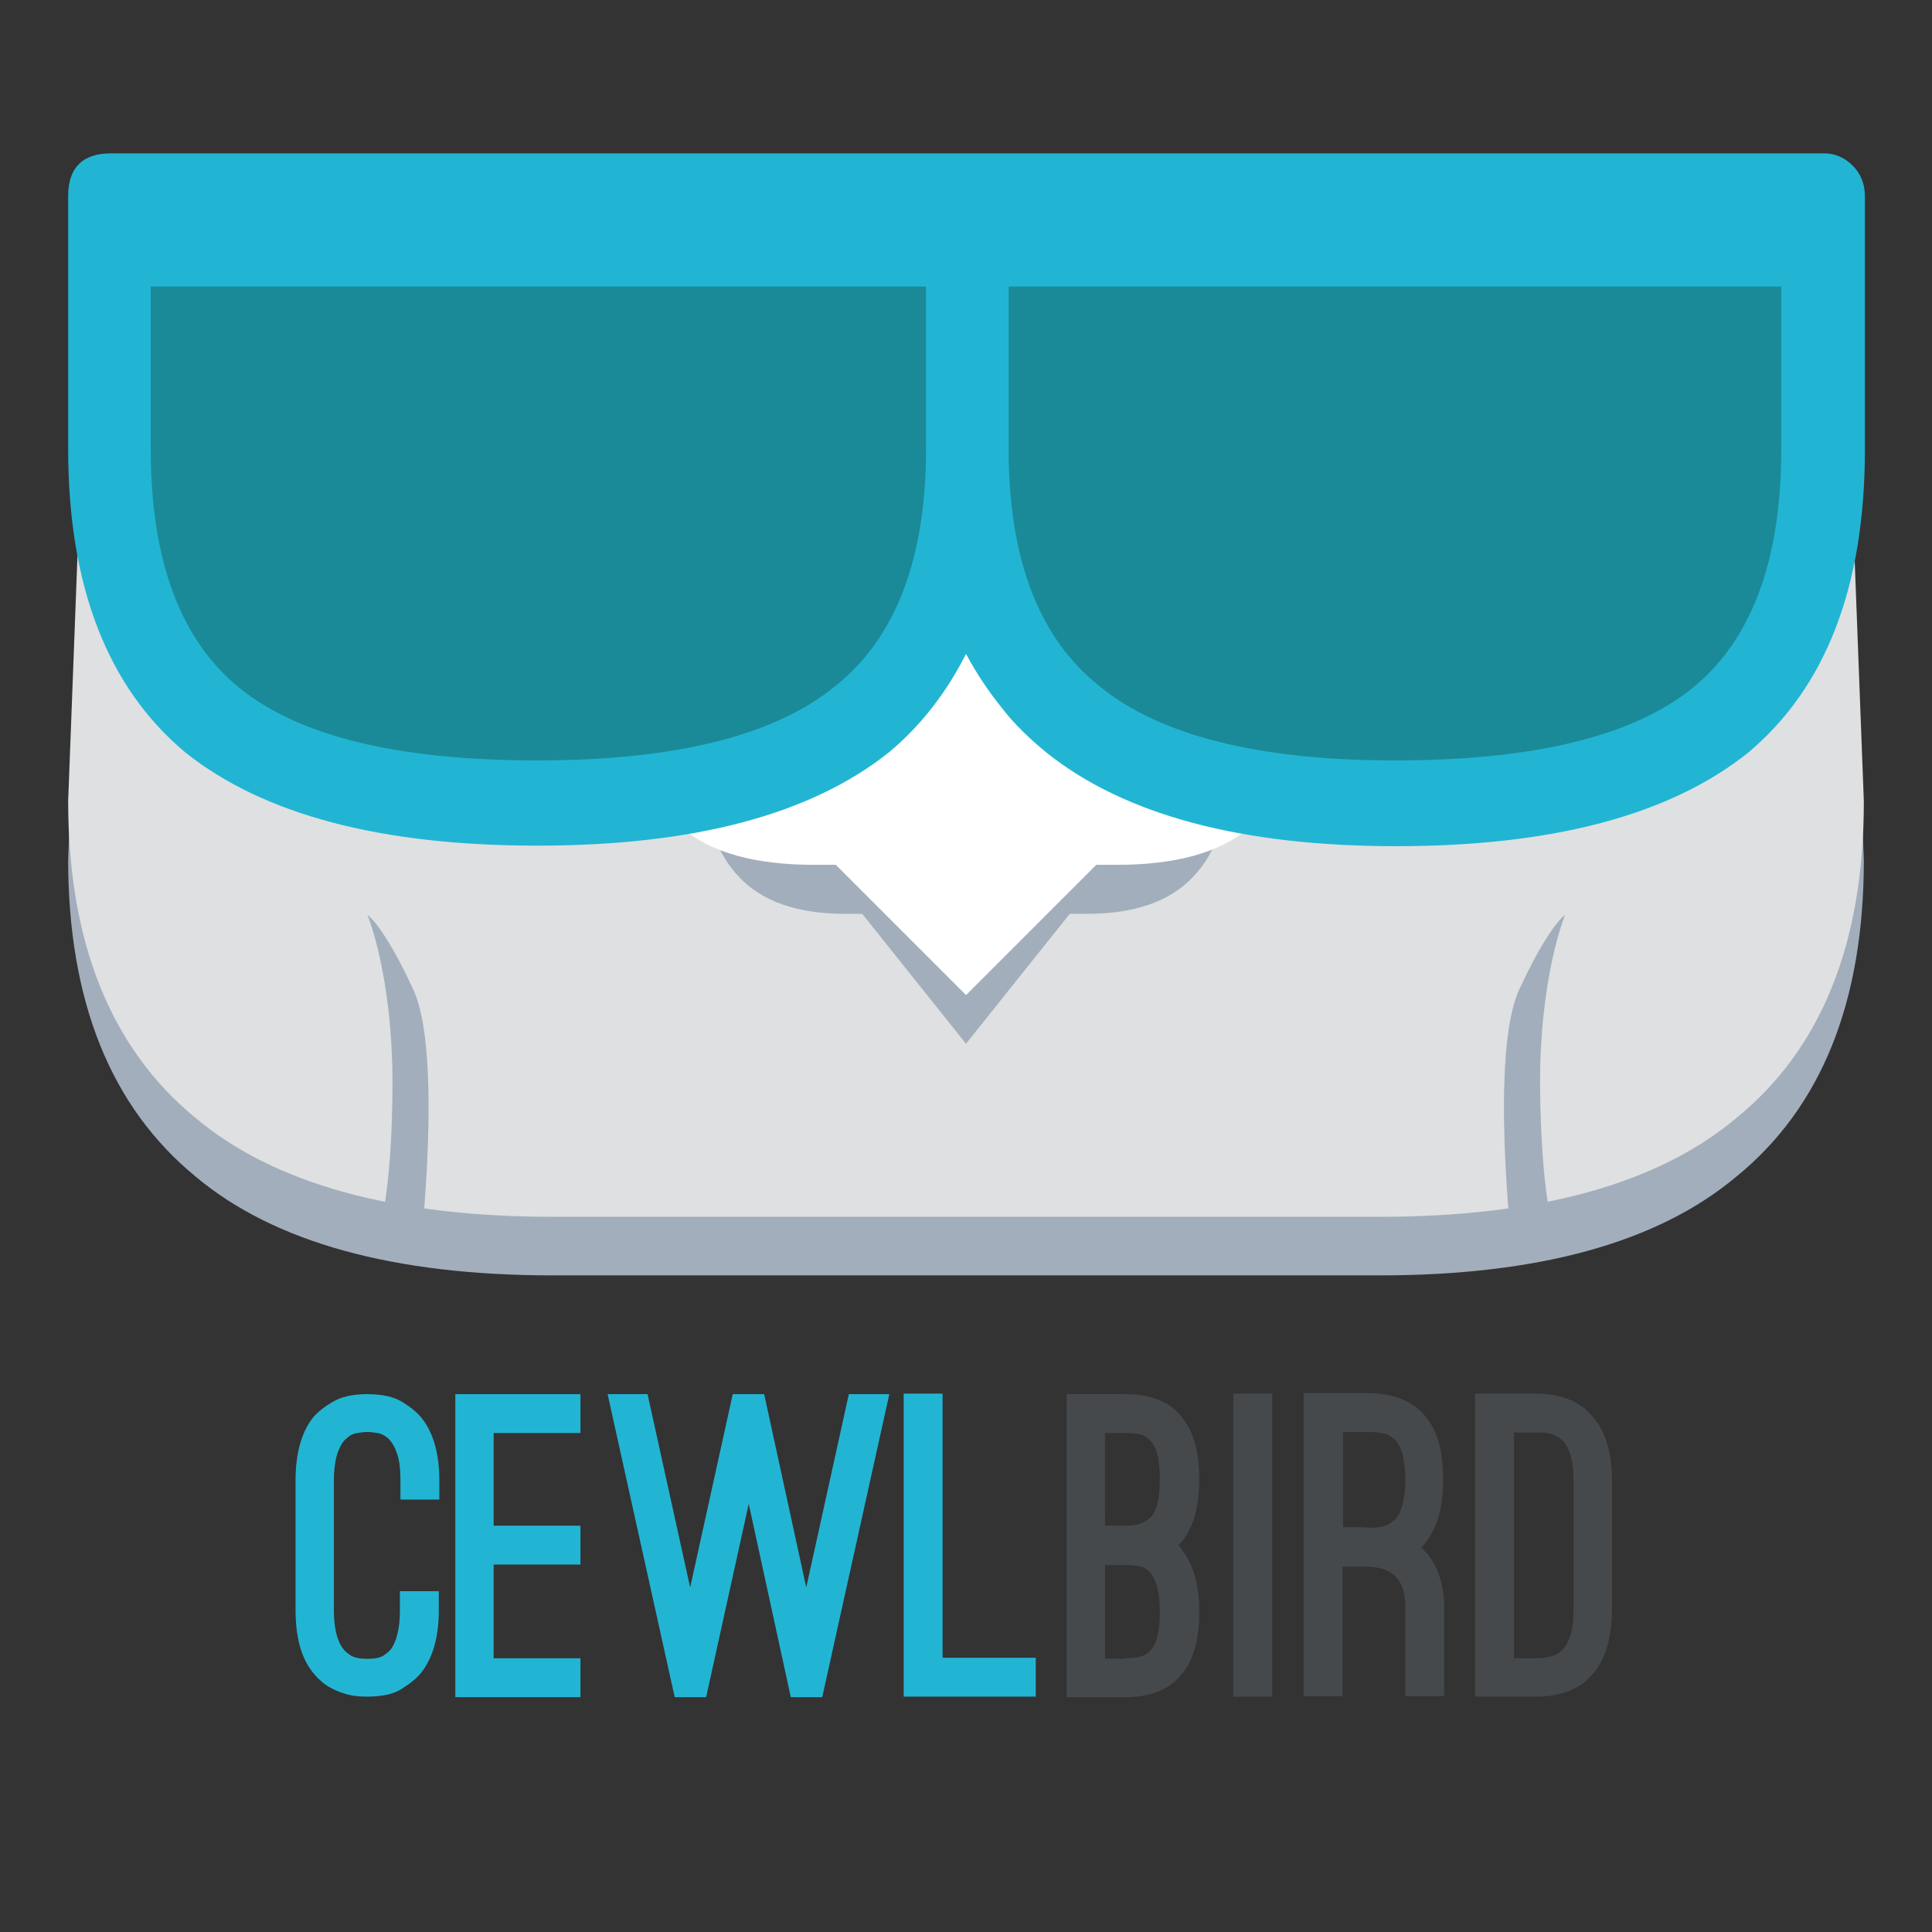 <?xml version="1.0" encoding="utf-8"?>
<!-- Generator: Adobe Illustrator 22.0.1, SVG Export Plug-In . SVG Version: 6.00 Build 0)  -->
<svg version="1.1" id="Ebene_1" xmlns="http://www.w3.org/2000/svg" xmlns:xlink="http://www.w3.org/1999/xlink" x="0px" y="0px"
	 viewBox="0 0 362.8 362.8" style="enable-background:new 0 0 362.8 362.8;" xml:space="preserve">
<rect x="0" y="0" width="362.8" height="362.8" fill="#333333" stroke="none"/>
<style type="text/css">
	.st0{fill:#C6C3C7;}
	.st1{opacity:0.2;fill:#9D9D9E;}
	.st2{fill:#9D9D9E;}
	.st3{fill:#FFFFFF;}
	.st4{fill:#176F84;}
	.st5{fill:#1B85A1;}
	.st6{fill:#46494C;}
	.st7{fill:#A3A2A2;}
	.st8{fill:#41B59C;}
	.st9{fill:#2A7160;}
	.st10{fill:#475357;}
	.st11{fill:#B2853B;}
	.st12{fill:#016595;}
	.st13{fill:#13293D;}
	.st14{fill:#008081;}
	.st15{fill:#A2AEBB;}
	.st16{fill:#DFE0E1;}
	.st17{fill:#22B5D3;}
	.st18{fill:#1A8A99;}
</style>
<path class="st15" d="M12.8,161.4l3.4-89.5c0-5.3,2.6-8,7.8-8h315.3c2,0,3.7,0.8,5.1,2.3c1.5,1.5,2.2,3.4,2.2,5.8l3.4,89.5
	c0,26.7-8,46.5-24,59.5c-14.7,12.3-37,18.5-67,18.5H103.9c-30,0-52.4-6.2-67.1-18.5C20.8,207.9,12.8,188,12.8,161.4z"/>
<path class="st16" d="M12.8,150.4l3.4-89.5c0-5.3,2.6-8,7.8-8h315.3c2,0,3.7,0.8,5.1,2.3c1.5,1.5,2.2,3.4,2.2,5.8l3.4,89.5
	c0,26.7-8,46.5-24,59.5c-14.7,12.3-37,18.5-67,18.5H103.9c-30,0-52.4-6.2-67.1-18.5C20.8,196.9,12.8,177,12.8,150.4z"/>
<path class="st15" d="M131.9,142.9v-18.2c0-2,0.8-2.9,2.4-2.9h94.5c0.6,0,1.1,0.3,1.5,0.8c0.4,0.6,0.7,1.3,0.7,2.1v18.2
	c0,9.8-2.4,17.1-7.1,21.9c-4.3,4.5-10.9,6.8-19.7,6.8h-45.6c-8.8,0-15.4-2.3-19.7-6.8C134.2,160,131.9,152.7,131.9,142.9z"/>
<polygon class="st15" points="226.6,139.4 181.4,196 136.2,139.4 181.4,82.9 "/>
<path class="st3" d="M119.4,133.7v-18.2c0-2,1-2.9,2.9-2.9h118.2c0.7,0,1.4,0.3,1.9,0.8c0.6,0.6,0.8,1.3,0.8,2.1v18.2
	c0,9.8-2.9,17.1-8.8,21.9c-5.4,4.5-13.6,6.8-24.6,6.8h-57c-11,0-19.2-2.3-24.6-6.8C122.4,150.8,119.4,143.5,119.4,133.7z"/>
<rect x="141.4" y="90.3" transform="matrix(0.707 -0.707 0.707 0.707 -38.966 166.429)" class="st3" width="80" height="80"/>
<path class="st17" d="M181.4,122.8c-3.7,7.3-8.5,13.5-14.5,18.5c-14.7,11.7-36.7,17.5-66,17.5c-29.4,0-51.4-5.8-66.1-17.5
	c-14.7-12.3-22-31.4-22-57V36.8c0-5.3,2.7-8,8-8h321.8c2,0,3.8,0.8,5.3,2.3c1.5,1.5,2.3,3.4,2.3,5.8v47.5c0,25.7-7.3,44.7-22,57
	c-14.7,11.7-36.7,17.5-66,17.5c-29,0-50.9-5.8-65.6-17.5c-3.3-2.7-6.2-5.5-8.5-8.5C185.6,129.8,183.4,126.5,181.4,122.8z"/>
<path class="st18" d="M28.3,84.3c0,21,5.6,36,16.8,45c11.2,9,29.8,13.5,55.8,13.5c26,0,44.7-4.7,56-14c11.3-9,17-23.9,17-44.5V53.8
	H28.3V84.3z"/>
<path class="st18" d="M189.4,53.8v30.5c0,20.7,5.7,35.5,17,44.5c11.3,9.3,29.9,14,55.5,14c26,0,44.6-4.5,55.8-13.5
	c11.2-9,16.8-24,16.8-45V53.8H189.4z"/>
<g>
	<g>
		<path class="st17" d="M69,318.6c-1.4,0-2.6-0.1-3.7-0.4c-1.1-0.3-2-0.6-2.9-1.1c-0.8-0.4-1.6-0.9-2.2-1.5
			c-0.6-0.5-1.1-1.1-1.5-1.6c-2.2-2.8-3.2-6.7-3.2-11.7V278c0-5,1.1-9,3.2-11.7c0.8-1,2-2,3.7-3c1.6-1,3.8-1.5,6.6-1.5
			c2.8,0,5,0.5,6.6,1.5c1.6,1,2.8,2,3.6,3c2.2,2.8,3.3,6.7,3.3,11.7v3.6h-7.3V278c0-2.2-0.2-3.9-0.7-5.2c-0.4-1.2-1-2.1-1.6-2.7
			c-0.6-0.5-1.3-0.9-2-1c-0.7-0.1-1.3-0.2-1.9-0.2c-0.6,0-1.2,0.1-1.9,0.2c-0.7,0.1-1.4,0.4-2,1c-0.7,0.5-1.2,1.4-1.7,2.7
			c-0.4,1.2-0.7,3-0.7,5.2v24.4c0,3.3,0.6,5.8,1.8,7.3c0.3,0.4,0.7,0.7,1.4,1.2c0.7,0.4,1.7,0.6,3.1,0.6c1.4,0,2.4-0.2,3-0.6
			c0.6-0.4,1.1-0.8,1.4-1.2c1.1-1.5,1.7-4,1.7-7.3v-3.6h7.3v3.6c0,5-1.1,8.9-3.3,11.7c-0.8,1-2,2-3.6,3
			C74,318.1,71.8,318.6,69,318.6z"/>
		<path class="st17" d="M92.7,269v17.5H109v7.3H92.7v17.6H109v7.3H85.5v-56.9H109v7.3H92.7z"/>
		<path class="st17" d="M167,261.8l-12.6,56.9h-5.9l-7.9-36.3l-8,36.3h-5.9l-12.6-56.9h7.5l8,36.3l8-36.3h5.9l7.9,36.3l8-36.3H167z"
			/>
		<path class="st17" d="M169.7,318.6v-56.9h7.3v49.6h17.5v7.3H169.7z"/>
	</g>
	<g>
		<path class="st6" d="M221.3,290.2c0.3,0.3,0.5,0.6,0.6,0.8c2.2,2.7,3.3,6.6,3.3,11.7c0,5.2-1.1,9.1-3.3,11.7
			c-2.3,2.9-5.9,4.3-10.6,4.3h-3.7h-7.3v-7.3v-49.6h11c4.8,0,8.4,1.4,10.6,4.3c2.2,2.6,3.3,6.5,3.3,11.7c0,5.1-1.1,9.1-3.3,11.7
			C221.8,289.6,221.6,289.9,221.3,290.2z M207.5,286.5h3.7c1.6,0,2.8-0.2,3.5-0.6c0.7-0.4,1.2-0.8,1.5-1.1c1.1-1.3,1.6-3.7,1.6-7.1
			c0-2-0.2-3.6-0.5-4.7c-0.3-1.2-0.8-2-1.4-2.6c-0.6-0.6-1.3-1-2.1-1.1c-0.8-0.2-1.7-0.2-2.6-0.2h-3.7V286.5z M211.2,311.4
			c0.9,0,1.8-0.1,2.6-0.2c0.8-0.2,1.5-0.5,2.1-1.1c0.6-0.6,1.1-1.5,1.4-2.6c0.3-1.2,0.5-2.7,0.5-4.7c0-2.1-0.2-3.7-0.5-4.9
			c-0.4-1.2-0.8-2.1-1.4-2.7c-0.6-0.6-1.3-1-2.1-1.1c-0.8-0.2-1.7-0.2-2.6-0.2h-3.7v17.6H211.2z"/>
		<path class="st6" d="M231.6,318.6v-56.9h7.3v56.9H231.6z"/>
		<path class="st6" d="M266.9,290.6c1.4,1.3,2.5,2.9,3.2,4.8c0.7,1.9,1.1,4,1.1,6.3v16.8h-7.3v-16.8c0-5-2.4-7.5-7.3-7.5H253h-0.9
			v24.3h-7.3v-56.9h11.8c4.9,0,8.6,1.4,11,4.3c2.3,2.6,3.4,6.6,3.4,11.9c0,5.2-1.1,9.2-3.4,12c-0.1,0.1-0.2,0.2-0.3,0.4
			C267.2,290.4,267.1,290.5,266.9,290.6z M256.7,286.9c2,0,3.3-0.2,4.1-0.7c0.7-0.5,1.2-0.8,1.4-1.1c1.1-1.4,1.7-3.9,1.7-7.3
			c0-1.9-0.2-3.4-0.5-4.6c-0.3-1.2-0.8-2.1-1.3-2.7c-0.6-0.6-1.3-1.1-2.2-1.3c-0.9-0.2-1.9-0.3-3.1-0.3h-4.6v17.9h0.9H256.7z"/>
		<path class="st6" d="M288.4,318.6H277v-56.9h11.3c4.9,0,8.6,1.5,11,4.6c2.3,2.7,3.4,6.7,3.4,11.9v23.9c0,5.2-1.1,9.2-3.4,12
			C296.9,317.1,293.3,318.6,288.4,318.6z M284.3,311.4h4.1c0.9,0,1.8-0.1,2.7-0.3c0.8-0.2,1.6-0.6,2.2-1.2c0.6-0.6,1.2-1.5,1.6-2.8
			c0.4-1.2,0.6-2.9,0.6-5v-23.9c0-2.1-0.2-3.8-0.6-5c-0.4-1.2-0.9-2.2-1.6-2.8c-0.6-0.6-1.4-1-2.2-1.2s-1.7-0.2-2.7-0.2h-4.1V311.4z
			"/>
	</g>
</g>
<path class="st15" d="M78.9,235.1c0,0,4.3-37.3-1.3-49.3c-5.6-12.1-8.6-14-8.6-14s4.8,11.5,4.7,32.2s-2.6,27.1-2.6,27.1L78.9,235.1z
	"/>
<path class="st15" d="M284,235.1c0,0-4.3-37.3,1.3-49.3c5.6-12.1,8.6-14,8.6-14s-4.8,11.5-4.7,32.2c0.2,20.7,2.6,27.1,2.6,27.1
	L284,235.1z"/>
</svg>
